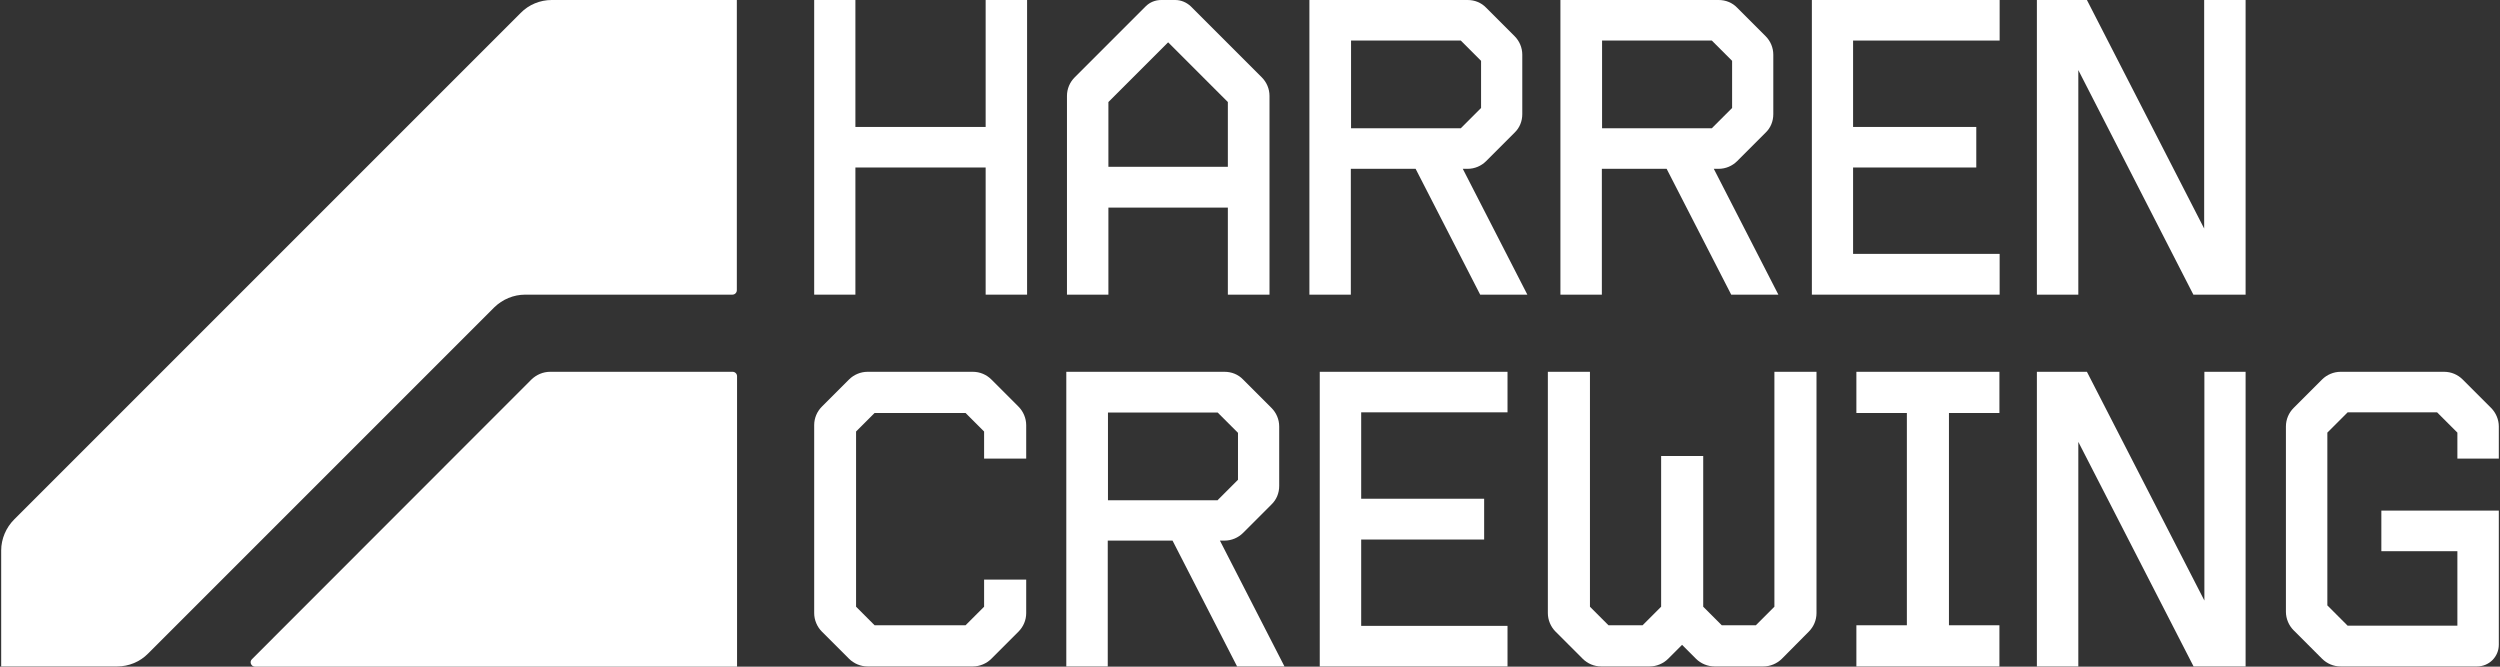 <?xml version="1.0" encoding="UTF-8"?>
<svg xmlns="http://www.w3.org/2000/svg" width="150" height="40" viewBox="0 0 150 40" fill="none">
  <rect x="0" y="0" width="150" height="40" fill="#333333" stroke="none"/>
  <g clip-path="url(#clip0_754_2762)">
    <path d="M31.516 17.679H43.945C44.091 17.679 44.21 17.56 44.21 17.415V0H33.102C32.402 0 31.727 0.278 31.238 0.78L0.851 31.167C0.362 31.656 0.071 32.331 0.071 33.031V39.987H7.026C7.727 39.987 8.402 39.709 8.891 39.207L29.651 18.446C30.154 17.957 30.815 17.679 31.516 17.679Z" fill="white"></path>
    <path d="M59.139 17.679V10.05H51.324V17.679H48.851V0H51.324V7.617H59.139V0H61.625V17.679H59.139Z" fill="white"></path>
    <path d="M88.811 17.679L84.937 10.129H81.05V17.679H78.564V0H88.058C88.481 0 88.878 0.159 89.169 0.463L90.874 2.169C91.165 2.459 91.337 2.856 91.337 3.279V6.85C91.337 7.273 91.178 7.669 90.874 7.96L89.169 9.666C88.878 9.957 88.481 10.129 88.058 10.129H87.767L91.641 17.679H88.811ZM87.648 7.696L88.864 6.479V3.65L87.648 2.433H81.063V7.696H87.648Z" fill="white"></path>
    <path d="M108.712 17.679V0H119.978V2.433H111.185V7.617H118.577V10.05H111.185V15.233H119.978V17.679H108.712Z" fill="white"></path>
    <path d="M73.671 17.679V12.456H66.504V17.679H64.018V5.752C64.018 5.329 64.19 4.932 64.481 4.641L68.739 0.383C68.99 0.132 69.321 0 69.678 0H70.511C70.868 0 71.198 0.145 71.45 0.383L75.707 4.641C75.998 4.932 76.17 5.329 76.17 5.752V17.679H73.671ZM73.671 10.023V6.122L70.088 2.539L66.504 6.122V10.01H73.671V10.023Z" fill="white"></path>
    <path d="M131.602 17.679L124.699 4.205V17.679H122.213V0H125.215L132.25 13.712V0H134.736V17.679H131.602Z" fill="white"></path>
    <path d="M103.873 17.679L99.998 10.129H96.111V17.679H93.625V0H103.119C103.542 0 103.939 0.159 104.23 0.463L105.935 2.169C106.226 2.459 106.398 2.856 106.398 3.279V6.85C106.398 7.273 106.24 7.669 105.935 7.96L104.23 9.666C103.939 9.957 103.542 10.129 103.119 10.129H102.828L106.702 17.679H103.873ZM102.709 7.696L103.926 6.479V3.65L102.709 2.433H96.124V7.696H102.709Z" fill="white"></path>
    <path d="M15.304 40H44.223V22.572C44.223 22.427 44.104 22.308 43.959 22.308H33.01C32.587 22.308 32.19 22.479 31.886 22.77L15.119 39.55C14.947 39.709 15.066 40 15.304 40Z" fill="white"></path>
    <path d="M50.941 39.524L49.314 37.898C49.023 37.607 48.851 37.197 48.851 36.787V25.508C48.851 25.084 49.023 24.688 49.314 24.397L50.941 22.77C51.231 22.479 51.641 22.308 52.051 22.308H58.372C58.795 22.308 59.192 22.479 59.483 22.77L61.109 24.397C61.4 24.688 61.572 25.098 61.572 25.508V27.517H59.046V25.891L57.935 24.78H52.474L51.364 25.891V36.403L52.474 37.514H57.935L59.046 36.403V34.777H61.572V36.787C61.572 37.21 61.4 37.607 61.109 37.898L59.483 39.524C59.192 39.815 58.782 39.987 58.372 39.987H52.051C51.641 39.987 51.231 39.815 50.941 39.524Z" fill="white"></path>
    <path d="M101.757 39.524L100.924 38.691L100.091 39.524C99.8 39.815 99.39 39.987 98.98 39.987H96.071C95.648 39.987 95.251 39.815 94.96 39.524L93.334 37.898C93.043 37.607 92.871 37.197 92.871 36.787V22.308H95.397V36.403L96.507 37.514H98.557L99.668 36.403V27.359H102.193V36.403L103.304 37.514H105.354L106.464 36.403V22.308H108.99V36.787C108.99 37.21 108.818 37.607 108.527 37.898L106.914 39.524C106.623 39.815 106.213 39.987 105.803 39.987H102.881C102.458 39.987 102.048 39.815 101.757 39.524Z" fill="white"></path>
    <path d="M111.383 39.987V37.514H114.412V24.78H111.383V22.308H119.965V24.78H116.937V37.514H119.965V39.987H111.383Z" fill="white"></path>
    <path d="M74.226 39.987L70.352 32.436H66.465V39.987H63.978V22.308H73.473C73.896 22.308 74.293 22.466 74.584 22.77L76.289 24.476C76.58 24.767 76.752 25.164 76.752 25.587V29.157C76.752 29.58 76.593 29.977 76.289 30.268L74.584 31.974C74.293 32.264 73.896 32.436 73.473 32.436H73.195L77.069 39.987H74.226ZM73.063 30.003L74.279 28.787V25.97L73.063 24.754H66.478V30.017H73.063V30.003Z" fill="white"></path>
    <path d="M131.615 39.987L124.699 26.512V39.987H122.213V22.308H125.215L132.263 36.033V22.308H134.736V39.987H131.615Z" fill="white"></path>
    <path d="M79.185 39.987V22.308H90.451V24.741H81.671V29.924H89.049V32.37H81.671V37.554H90.451V39.987H79.185Z" fill="white"></path>
    <path d="M140.435 39.987C140.011 39.987 139.615 39.815 139.324 39.524L137.618 37.818C137.327 37.527 137.155 37.117 137.155 36.708V25.587C137.155 25.164 137.327 24.767 137.618 24.476L139.324 22.77C139.615 22.479 140.025 22.308 140.435 22.308H146.649C147.073 22.308 147.469 22.479 147.76 22.77L149.466 24.476C149.757 24.767 149.929 25.177 149.929 25.587V27.517H147.443V25.957L146.226 24.741H140.858L139.641 25.957V36.324L140.858 37.541H147.443V33.071H142.881V30.638H149.929V38.678C149.929 39.405 149.347 39.987 148.62 39.987H140.435Z" fill="white"></path>
  </g>
  <defs>
    <clipPath id="clip0_754_2762">
      <rect width="149.858" height="40" fill="white" transform="translate(0.071)"></rect>
    </clipPath>
  </defs>
</svg>
